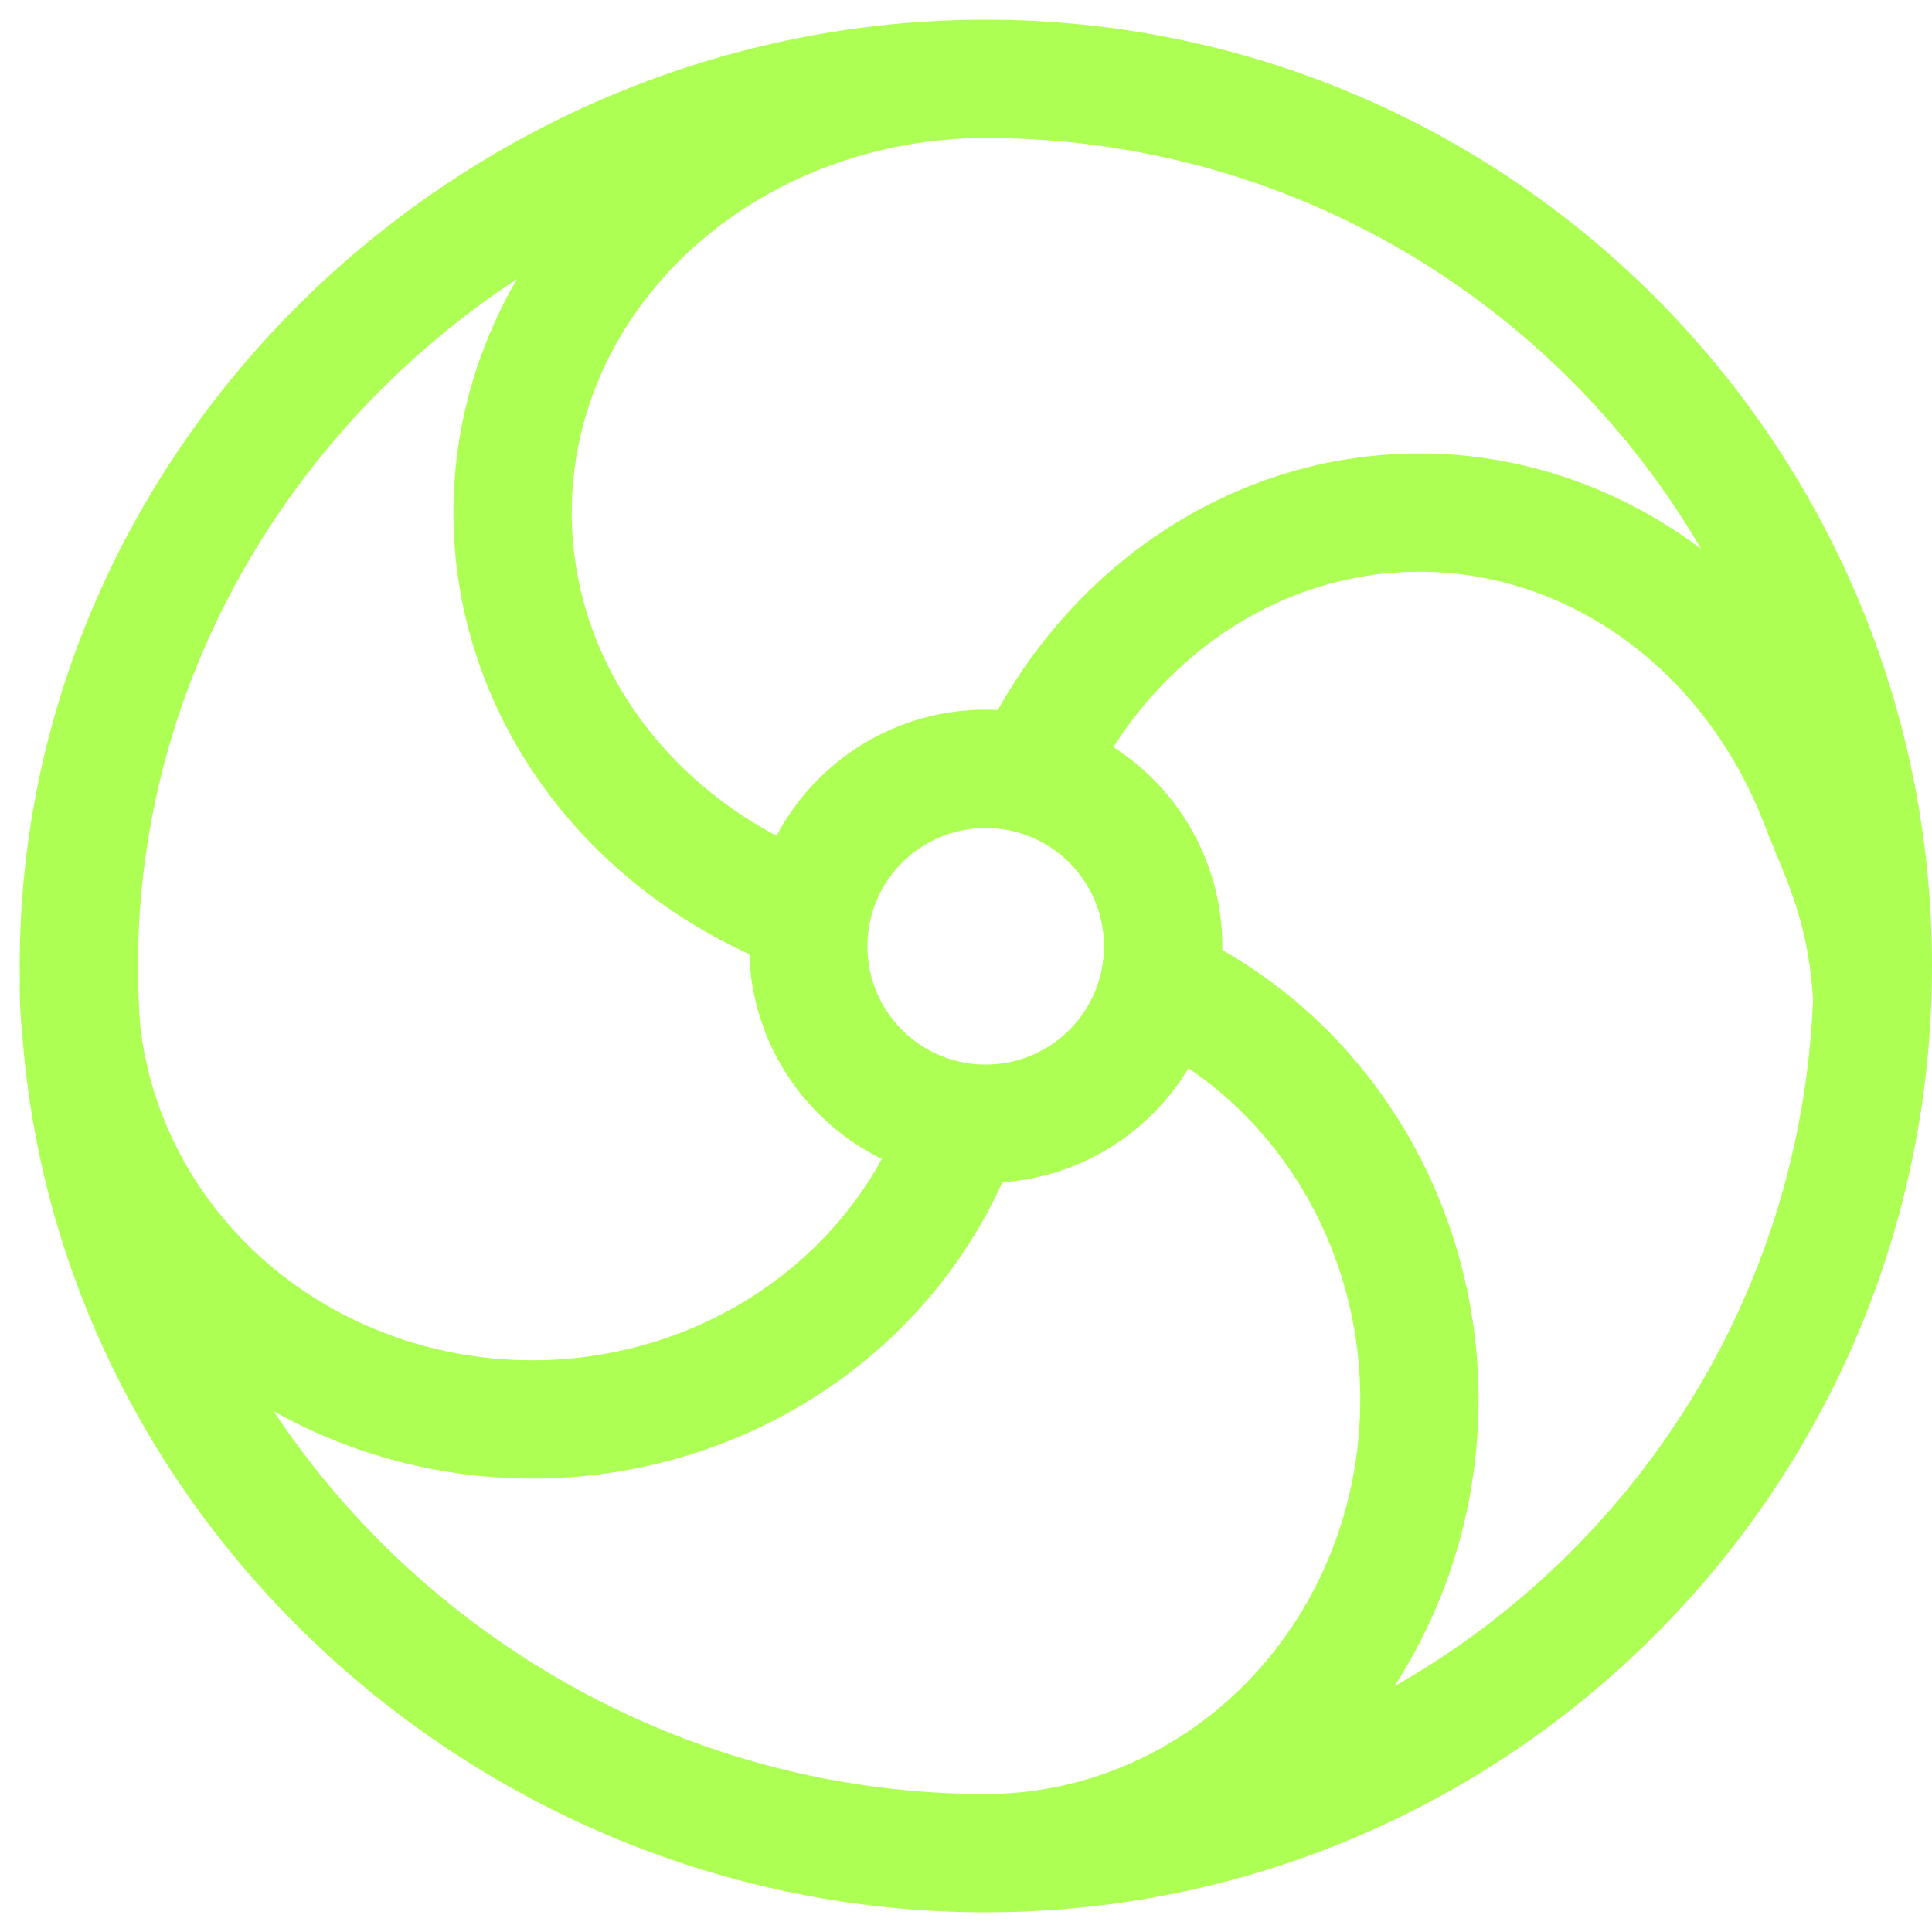 <?xml version="1.0" encoding="UTF-8"?> <svg xmlns="http://www.w3.org/2000/svg" xmlns:xlink="http://www.w3.org/1999/xlink" width="36" height="36" overflow="hidden"><defs><clipPath id="clip0"><rect x="367" y="214" width="36" height="36"></rect></clipPath></defs><g clip-path="url(#clip0)" transform="translate(-367 -214)"><path d="M385.367 214.367C395.106 214.367 403 222.262 403 232 403 241.738 395.106 249.633 385.367 249.633 376.066 249.633 368.112 242.431 367.417 233.299 367.384 232.99 367.367 232.679 367.367 232.367 367.367 232.342 367.368 232.317 367.37 232.293 367.368 232.195 367.367 232.098 367.367 232 367.367 222.262 375.629 214.367 385.367 214.367ZM369.613 233.106C369.585 232.74 369.571 232.372 369.571 232 369.571 226.697 372.405 221.982 376.632 219.2 376.48 219.461 376.342 219.729 376.218 220.005 375.711 221.126 375.449 222.331 375.449 223.551 375.449 224.771 375.711 225.976 376.218 227.098 376.724 228.218 377.464 229.23 378.389 230.078 379.146 230.772 380.015 231.345 380.962 231.78 381.016 233.457 382.009 234.898 383.433 235.595 383.092 236.215 382.654 236.785 382.131 237.286 381.451 237.936 380.641 238.455 379.746 238.809 378.851 239.164 377.89 239.347 376.918 239.347 375.947 239.347 374.986 239.164 374.091 238.809 373.196 238.455 372.386 237.936 371.706 237.286 371.026 236.635 370.489 235.866 370.124 235.022 369.858 234.408 369.686 233.763 369.613 233.106ZM372.1 240.297C374.939 244.573 379.874 247.429 385.367 247.429 386.277 247.429 387.179 247.241 388.022 246.876 388.866 246.511 389.635 245.974 390.286 245.294 390.936 244.614 391.455 243.804 391.809 242.909 392.164 242.014 392.347 241.053 392.347 240.082 392.347 239.11 392.164 238.149 391.809 237.254 391.455 236.359 390.936 235.549 390.286 234.869 389.937 234.505 389.555 234.182 389.146 233.905 388.424 235.102 387.15 235.928 385.677 236.03 385.195 237.095 384.508 238.062 383.654 238.878 382.766 239.729 381.713 240.401 380.558 240.858 379.402 241.316 378.166 241.551 376.918 241.551 375.671 241.551 374.434 241.316 373.279 240.858 372.873 240.697 372.479 240.51 372.1 240.297ZM392.982 245.422C397.477 242.866 400.562 238.117 400.783 232.631 400.715 231.393 400.384 230.598 400.087 229.885 400.017 229.715 399.948 229.55 399.885 229.385 399.527 228.442 399.004 227.591 398.351 226.878 397.698 226.166 396.928 225.606 396.088 225.226 395.248 224.847 394.352 224.653 393.449 224.653 392.546 224.653 391.65 224.847 390.81 225.226 389.97 225.606 389.2 226.166 388.547 226.878 388.253 227.199 387.985 227.548 387.747 227.921 388.967 228.705 389.776 230.074 389.776 231.633 389.776 231.656 389.775 231.679 389.775 231.702 390.548 232.142 391.256 232.695 391.878 233.346 392.729 234.234 393.401 235.287 393.858 236.442 394.316 237.598 394.551 238.834 394.551 240.082 394.551 241.329 394.316 242.566 393.858 243.721 393.622 244.318 393.328 244.888 392.982 245.422ZM398.698 224.228C398.168 223.829 397.597 223.49 396.995 223.218 395.874 222.711 394.669 222.449 393.449 222.449 392.229 222.449 391.024 222.711 389.902 223.218 388.782 223.724 387.77 224.464 386.922 225.389 386.411 225.946 385.965 226.565 385.592 227.23 385.518 227.226 385.443 227.224 385.367 227.224 383.677 227.224 382.209 228.176 381.469 229.573 380.887 229.264 380.352 228.887 379.878 228.453 379.166 227.8 378.606 227.03 378.226 226.19 377.847 225.35 377.653 224.454 377.653 223.551 377.653 222.648 377.847 221.752 378.226 220.912 378.606 220.072 379.166 219.302 379.878 218.649 380.591 217.996 381.442 217.473 382.385 217.115 383.328 216.757 384.342 216.571 385.367 216.571 391.054 216.571 396.022 219.648 398.698 224.228ZM385.367 233.837C386.585 233.837 387.571 232.85 387.571 231.633 387.571 230.415 386.585 229.429 385.367 229.429 384.15 229.429 383.163 230.415 383.163 231.633 383.163 232.85 384.15 233.837 385.367 233.837Z" fill="#ADFF53" fill-rule="evenodd"></path></g></svg> 